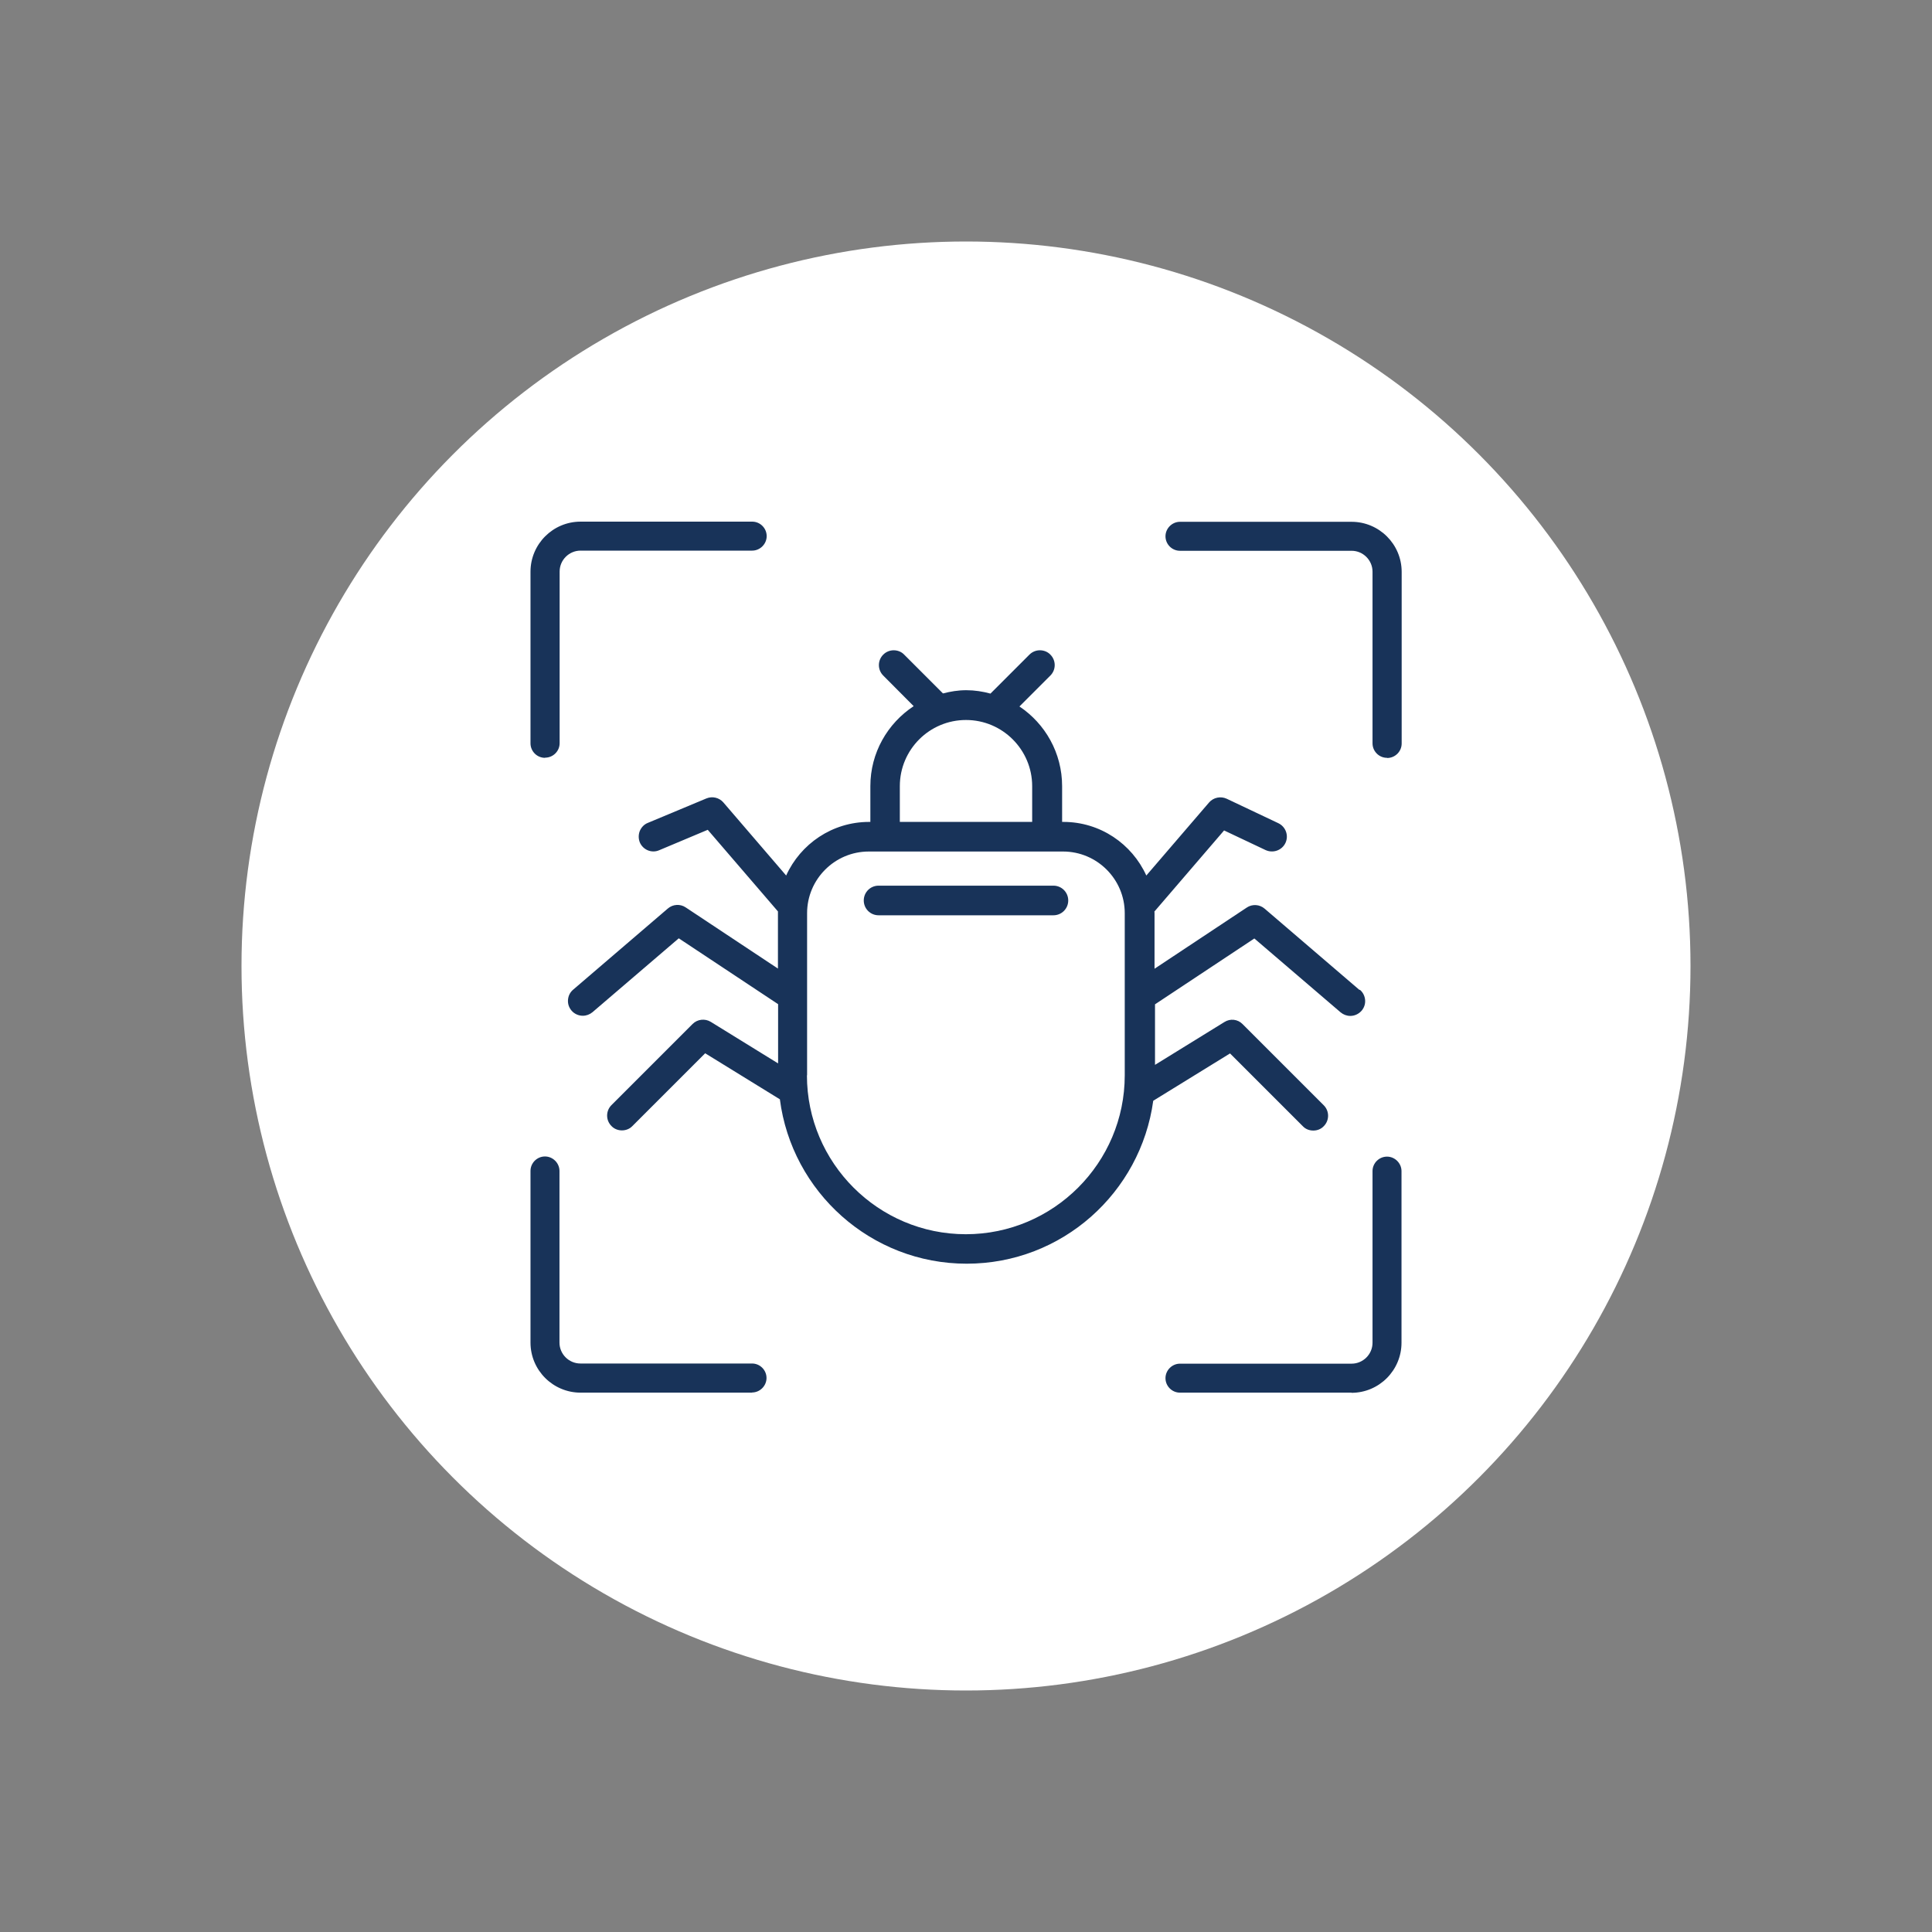 <?xml version="1.0" encoding="UTF-8"?>
<svg xmlns="http://www.w3.org/2000/svg" width="120" height="120" version="1.1" viewBox="0 0 120 120">
  <rect x="0" y="0" width="120" height="120" fill="#808080" stroke="none"/>
  <defs>
    <style>
      .cls-1 {
        fill: #fff;
      }

      .cls-2 {
        fill: #183359;
      }
    </style>
  </defs>
  <!-- Generator: Adobe Illustrator 28.7.1, SVG Export Plug-In . SVG Version: 1.2.0 Build 142)  -->
  <g>
    <g id="_レイヤー_1" data-name="レイヤー_1">
      <circle class="cls-1" cx="60" cy="60" r="45"/>
      <path class="cls-2" d="M33.85,47.07c-.5,0-.9-.41-.9-.9v-10.66c0-1.71,1.39-3.11,3.11-3.11h10.66c.5,0,.9.41.9.9s-.41.9-.9.9h-10.66c-.71,0-1.3.58-1.3,1.3v10.66c0,.5-.41.9-.9.9h0Z"/>
      <path class="cls-2" d="M83.95,86.5h-10.66c-.5,0-.9-.41-.9-.9s.41-.9.9-.9h10.66c.71,0,1.3-.58,1.3-1.3v-10.66c0-.5.41-.9.9-.9s.9.41.9.9v10.66c0,1.71-1.39,3.11-3.11,3.11h0Z"/>
      <path class="cls-2" d="M86.15,47.07c-.5,0-.9-.41-.9-.9v-10.66c0-.71-.58-1.3-1.3-1.3h-10.66c-.5,0-.9-.41-.9-.9s.41-.9.9-.9h10.66c1.71,0,3.11,1.39,3.11,3.11v10.66c0,.5-.41.9-.9.9h0Z"/>
      <path class="cls-2" d="M46.72,86.5h-10.66c-1.71,0-3.11-1.39-3.11-3.11v-10.66c0-.5.41-.9.9-.9s.9.41.9.9v10.66c0,.71.58,1.3,1.3,1.3h10.66c.5,0,.9.41.9.9s-.41.9-.9.9h0Z"/>
      <path class="cls-2" d="M84.43,61.48l-5.88-5.04c-.31-.27-.77-.3-1.11-.07l-5.73,3.8v-3.45s0-.07-.01-.1l4.33-5.04,2.58,1.22c.46.21,1.01.02,1.23-.44s.02-1.01-.44-1.23l-3.21-1.52c-.37-.17-.82-.08-1.09.23l-3.9,4.54c-.89-1.96-2.86-3.33-5.15-3.33h-.08v-2.22c0-2.06-1.05-3.88-2.65-4.95l1.92-1.92c.17-.17.27-.4.27-.65s-.1-.48-.27-.65c-.17-.18-.41-.27-.65-.27h0c-.25,0-.48.1-.65.27l-2.42,2.42c-.48-.13-.98-.21-1.5-.21s-.98.08-1.45.2l-2.41-2.41c-.17-.18-.41-.27-.65-.27h0c-.25,0-.48.1-.65.27s-.27.4-.27.65.1.48.27.65l1.89,1.9c-1.62,1.07-2.69,2.89-2.69,4.97v2.22h-.08c-2.29,0-4.26,1.37-5.15,3.33l-3.9-4.54c-.26-.3-.68-.4-1.05-.25l-3.64,1.52c-.23.09-.4.27-.5.5-.09.23-.09.48,0,.71.2.47.74.69,1.2.49l3.02-1.27,4.36,5.07s0,.07,0,.1v3.45l-5.73-3.8c-.34-.23-.8-.2-1.11.07l-5.88,5.04c-.19.16-.3.38-.32.63s.06.48.22.67c.17.2.43.32.7.32.22,0,.43-.08.6-.22l5.36-4.59,6.17,4.09v3.68l-4.18-2.58c-.36-.22-.83-.17-1.13.13l-5.04,5.04c-.17.17-.27.4-.27.65s.1.48.27.65c.17.18.41.27.65.27s.48-.09.65-.27l4.52-4.52,4.64,2.86c.74,5.75,5.66,10.21,11.6,10.21s10.81-4.42,11.59-10.12l4.77-2.94,4.52,4.52c.17.18.4.27.65.27s.48-.09.65-.27c.17-.17.27-.4.27-.65s-.1-.48-.27-.65l-5.04-5.04c-.3-.31-.77-.36-1.13-.13l-4.31,2.66v-3.76l6.17-4.09,5.36,4.59c.17.14.38.22.6.22.27,0,.52-.12.7-.32.16-.19.24-.42.22-.67-.02-.24-.13-.47-.32-.63h-.03ZM50.13,66.79v-10.07c0-2.11,1.72-3.83,3.83-3.83h12.07c2.11,0,3.83,1.72,3.83,3.83v10.07c0,5.44-4.43,9.87-9.87,9.87s-9.87-4.43-9.87-9.87h0ZM64.11,51.05h-8.22v-2.22c0-2.27,1.84-4.11,4.11-4.11s4.11,1.85,4.11,4.11v2.22Z"/>
      <path class="cls-2" d="M54.57,56.85h10.86c.51,0,.92-.41.92-.92s-.41-.92-.92-.92h-10.86c-.51,0-.92.41-.92.92s.41.92.92.92Z"/>
    </g>
  </g>
</svg>